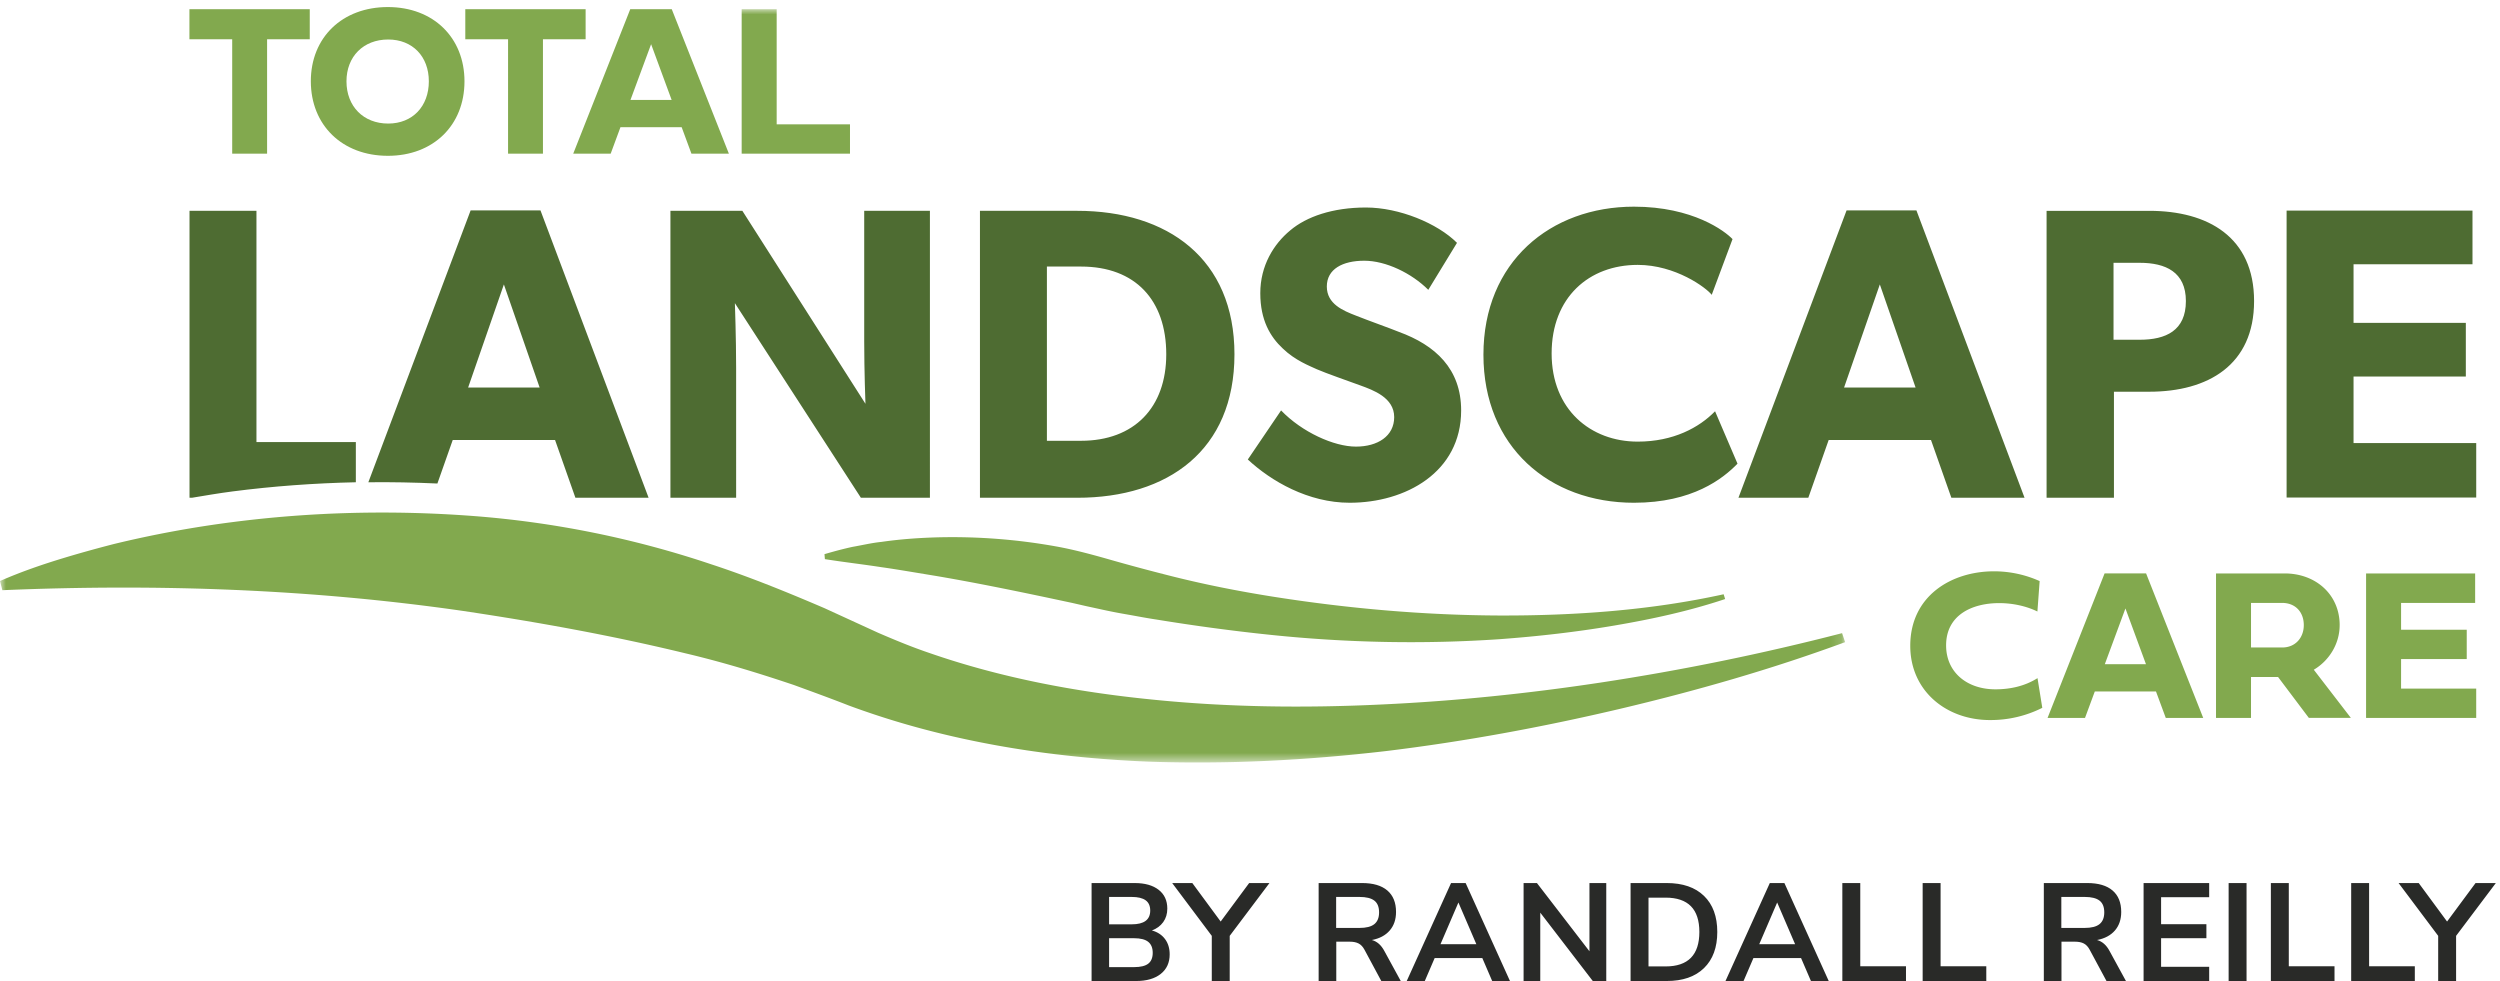 <svg xmlns="http://www.w3.org/2000/svg" height="93" width="237"><mask fill="#fff" id="a"><path d="M0 0h174.857v71.414H0z" fill-rule="evenodd"/></mask><g fill="none" fill-rule="evenodd"><path d="M80.838 51.839c-.901.195-1.795.435-2.677.695l.039.472c1.815.288 3.591.49 5.356.763.881.122 1.758.268 2.632.41l2.615.433c3.472.592 6.912 1.291 10.319 2.008l2.53.539 1.286.295 1.337.29a51.7 51.7 0 0 0 2.684.526c.897.159 1.791.333 2.693.466 3.598.588 7.205 1.077 10.821 1.451 7.232.751 14.519.898 21.75.404 3.614-.267 7.215-.678 10.78-1.283 3.566-.606 7.1-1.369 10.54-2.519l-.141-.453c-6.972 1.533-14.147 2.033-21.253 2.015-7.118-.033-14.21-.652-21.211-1.746-3.501-.547-6.979-1.236-10.408-2.12a194.099 194.099 0 0 1-5.122-1.378c-1.645-.471-3.523-.992-5.333-1.314a55.657 55.657 0 0 0-11.006-.858c-1.842.045-3.682.173-5.509.437-.912.092-1.821.311-2.722.467" fill="#82a94e"/><path d="M33.734 45.718v-3.812h-9.422V19.987h-6.346v27.201h.23c1.271-.211 2.54-.431 3.82-.597 3.879-.502 7.793-.787 11.718-.873m14.034-18.754 3.39 9.777h-6.781zm-4.849 14.745h9.698l1.931 5.479h6.939l-10.25-27.24h-6.623l-9.696 25.77c2.18-.026 4.362.019 6.546.119zm27.457-21.722h-6.82v27.201h6.229V34.889c0-2.878-.118-6.15-.118-6.15l11.945 18.449h6.544V19.987h-6.229v12.339c0 2.877.118 5.953.118 5.953zm28.87 5.283h3.233c5.164 0 8.082 3.192 8.082 8.317 0 5.047-3.036 8.2-8.082 8.2h-3.233zm17.78 8.317c0-9.067-6.347-13.6-14.902-13.6h-9.225v27.201h9.225c8.594 0 14.902-4.493 14.902-13.601zm11.516 8.752c-2.09 0-5.125-1.38-7.096-3.43l-3.154 4.652c2.208 2.05 5.717 4.1 9.659 4.1 5.283 0 10.565-2.877 10.565-8.752 0-3.942-2.444-6.189-5.914-7.451-.867-.354-2.878-1.064-4.06-1.537-1.222-.473-2.76-1.103-2.76-2.76 0-1.655 1.499-2.444 3.549-2.444 2.049 0 4.494 1.183 6.07 2.76l2.721-4.455c-1.854-1.853-5.48-3.35-8.633-3.35-3.155 0-5.638.867-7.176 2.168-1.576 1.301-2.838 3.35-2.838 5.952 0 2.563.946 4.139 2.129 5.243 1.182 1.144 2.562 1.656 3.232 1.971.907.394 2.957 1.104 4.14 1.538 1.183.433 3.193 1.143 3.193 2.997 0 1.812-1.577 2.798-3.627 2.798m26.357 5.322c5.559 0 8.436-2.286 9.816-3.705l-2.128-4.968c-1.499 1.538-3.943 2.878-7.333 2.878-4.455 0-8.161-3.035-8.161-8.358 0-5.322 3.549-8.397 8.161-8.397 3.587 0 6.504 2.169 7.017 2.839l1.971-5.283c-.71-.749-3.745-3.075-9.343-3.075-7.924 0-14.271 5.244-14.271 14.035 0 8.751 6.268 14.034 14.271 14.034m23.308-20.697 3.39 9.777h-6.781zm-4.849 14.745h9.698l1.932 5.479h6.938l-10.25-27.24h-6.623l-10.25 27.24h6.623zm27.003-16.795h2.484c2.444 0 4.376.867 4.376 3.627 0 2.799-1.893 3.667-4.376 3.667h-2.484zm.04 12.221h3.351c5.558 0 9.934-2.523 9.934-8.594 0-6.07-4.376-8.554-9.934-8.554h-9.737v27.201h6.386zm22.714 4.869v-6.308h10.645v-5.085h-10.645v-5.558h11.276v-5.086h-17.622v27.201h17.976v-5.164z" fill="#4e6c32"/><path d="M22.012 14.569h3.308V3.725h4.045V.871H17.958v2.854h4.054zM36.801 3.745c2.31 0 3.853 1.614 3.853 3.965 0 2.37-1.543 4.004-3.853 4.004-2.35 0-3.955-1.634-3.955-4.004 0-2.351 1.605-3.965 3.955-3.965zm-.03 11.026c4.307 0 7.262-2.896 7.262-7.061 0-4.147-2.955-7.041-7.262-7.041-4.328 0-7.304 2.885-7.304 7.03 0 4.167 2.976 7.072 7.304 7.072zm11.393-.202h3.308V3.725h4.045V.871H44.11v2.854h4.054zM61.725 4.188l1.947 5.287h-3.904zm-3.833 10.381.928-2.512h5.801l.928 2.512h3.55L63.682.871h-3.934l-5.407 13.698z" fill="#82a94e"/><path d="M80.519 10.913h-6.95V0H70.25v13.698h10.269zm94.053 48.239a228.13 228.13 0 0 1-22.989 4.698c-6.862 1.035-13.758 1.745-20.649 2.063-7.319.353-14.639.266-21.844-.474-7.198-.718-14.3-2.072-20.986-4.388-1.675-.565-3.303-1.238-4.911-1.933l-5.09-2.333c-3.526-1.512-7.092-2.966-10.748-4.164a92.968 92.968 0 0 0-22.537-4.574c-7.645-.578-15.317-.395-22.862.581a103.62 103.62 0 0 0-11.197 2.068c-1.56.401-3.11.828-4.649 1.291-2.088.63-4.154 1.336-6.17 2.222l.221.871c14.892-.629 29.445-.087 43.665 1.965 7.099 1.061 14.126 2.327 21.08 4.016 3.486.821 6.911 1.867 10.311 3.012 1.709.628 3.289 1.195 5.185 1.937a78.782 78.782 0 0 0 5.561 1.821c7.477 2.141 15.124 3.177 22.717 3.497 7.601.276 15.157-.124 22.622-.994 7.463-.904 14.834-2.27 22.105-3.981 7.272-1.717 14.442-3.767 21.45-6.348z" mask="url(#a)" transform="translate(.06 .871)" fill="#82a94e"/><path d="M189.161 65.348c-2.681 0-4.67-1.606-4.67-4.167 0-2.885 2.471-4.006 5.034-4.006 1.292 0 2.602.293 3.621.797l.213-2.885a10.56 10.56 0 0 0-4.318-.927c-4.096 0-7.948 2.369-7.948 7.061 0 4.297 3.438 7.04 7.555 7.04a10.88 10.88 0 0 0 4.961-1.159l-.453-2.814c-1.169.736-2.531 1.06-3.995 1.06m10.375-2.382 1.955-5.285 1.947 5.285zm-.022-8.605-5.406 13.699h3.55l.929-2.511h5.799l.929 2.511h3.55l-5.416-13.699zm16.838 7.021h-2.956v-4.226h2.956c1.22 0 2.047.837 2.047 2.107 0 1.18-.787 2.119-2.047 2.119zm5.448-2.119c0-2.894-2.261-4.902-5.217-4.902h-6.505V68.06h3.318v-3.883h2.563l2.916 3.874h3.984l-3.511-4.56c1.452-.858 2.452-2.452 2.452-4.228zm5.822 3.219h6.224v-2.784h-6.224v-2.542h7.021v-2.795h-10.339V68.06h10.441v-2.783h-7.123z" fill="#82a94e"/><path d="M108.857 91.353c.281-.219.421-.562.421-1.027 0-.466-.143-.812-.428-1.041-.285-.228-.731-.342-1.337-.342h-2.371v2.74h2.371c.615 0 1.063-.11 1.344-.33zm-3.715-3.727h2.147c1.168 0 1.752-.435 1.752-1.304 0-.44-.145-.765-.435-.975-.289-.211-.729-.317-1.317-.317h-2.147zm5.302 1.396c.294.395.441.878.441 1.449 0 .79-.283 1.409-.849 1.857-.567.448-1.346.672-2.338.672h-4.216v-9.287h4.084c.966 0 1.723.213 2.272.639s.823 1.021.823 1.785c0 .492-.129.918-.388 1.278s-.617.624-1.074.79c.536.149.951.422 1.245.817zm6.132-.303V93h-1.699v-4.281l-3.754-5.006h1.909l2.688 3.649 2.7-3.649h1.924zm13.713-1.113c.298-.242.448-.613.448-1.113 0-.51-.15-.881-.448-1.113-.299-.233-.769-.35-1.41-.35h-2.213v2.938h2.213c.641 0 1.111-.12 1.41-.362zM132.792 93h-1.845l-1.593-2.964c-.15-.281-.334-.478-.554-.592-.219-.115-.496-.172-.83-.172h-1.291V93h-1.672v-9.287h4.109c1.054 0 1.855.235 2.404.705s.824 1.148.824 2.035c0 .712-.2 1.298-.6 1.759-.399.461-.963.762-1.692.902.491.132.886.479 1.185 1.041zm7.166-3.491-1.7-3.952-1.699 3.952zm.566 1.317h-4.518L135.07 93h-1.712l4.202-9.287h1.383L143.145 93h-1.686zm11.75-7.113V93h-1.278l-4.979-6.481V93h-1.581v-9.287h1.265l4.979 6.468v-6.468zm5.625 7.904c2.134 0 3.201-1.089 3.201-3.267 0-2.169-1.067-3.254-3.201-3.254h-1.621v6.521zm-3.32-7.904h3.425c1.519 0 2.698.406 3.537 1.219.838.812 1.258 1.952 1.258 3.418 0 1.467-.42 2.608-1.258 3.425-.839.817-2.018 1.225-3.537 1.225h-3.425zm15.597 5.796-1.7-3.952-1.699 3.952zm.566 1.317h-4.518L165.289 93h-1.713l4.202-9.287h1.383L173.364 93h-1.687zm3.912-7.113h1.7v7.891h4.334V93h-6.034zm7.614 0h1.7v7.891h4.333V93h-6.033zm16.769 3.893c.299-.242.448-.613.448-1.113 0-.51-.149-.881-.448-1.113-.299-.233-.768-.35-1.41-.35h-2.212v2.938h2.212c.642 0 1.111-.12 1.41-.362zM201.54 93h-1.844l-1.594-2.964c-.15-.281-.334-.478-.553-.592-.22-.115-.497-.172-.83-.172h-1.291V93h-1.673v-9.287h4.11c1.053 0 1.855.235 2.404.705.548.47.823 1.148.823 2.035 0 .712-.2 1.298-.599 1.759-.4.461-.964.762-1.693.902.492.132.887.479 1.186 1.041zm1.672-9.287h6.218v1.344h-4.558v2.555h4.295v1.331h-4.295v2.713h4.558V93h-6.218zM211.274 93h1.699v-9.287h-1.699zm4.005-9.287h1.699v7.891h4.334V93h-6.033zm7.613 0h1.699v7.891h4.334V93h-6.033zm9.946 5.006V93h-1.699v-4.281l-3.754-5.006h1.909l2.688 3.649 2.7-3.649h1.923z" fill="#292a28"/></g></svg>